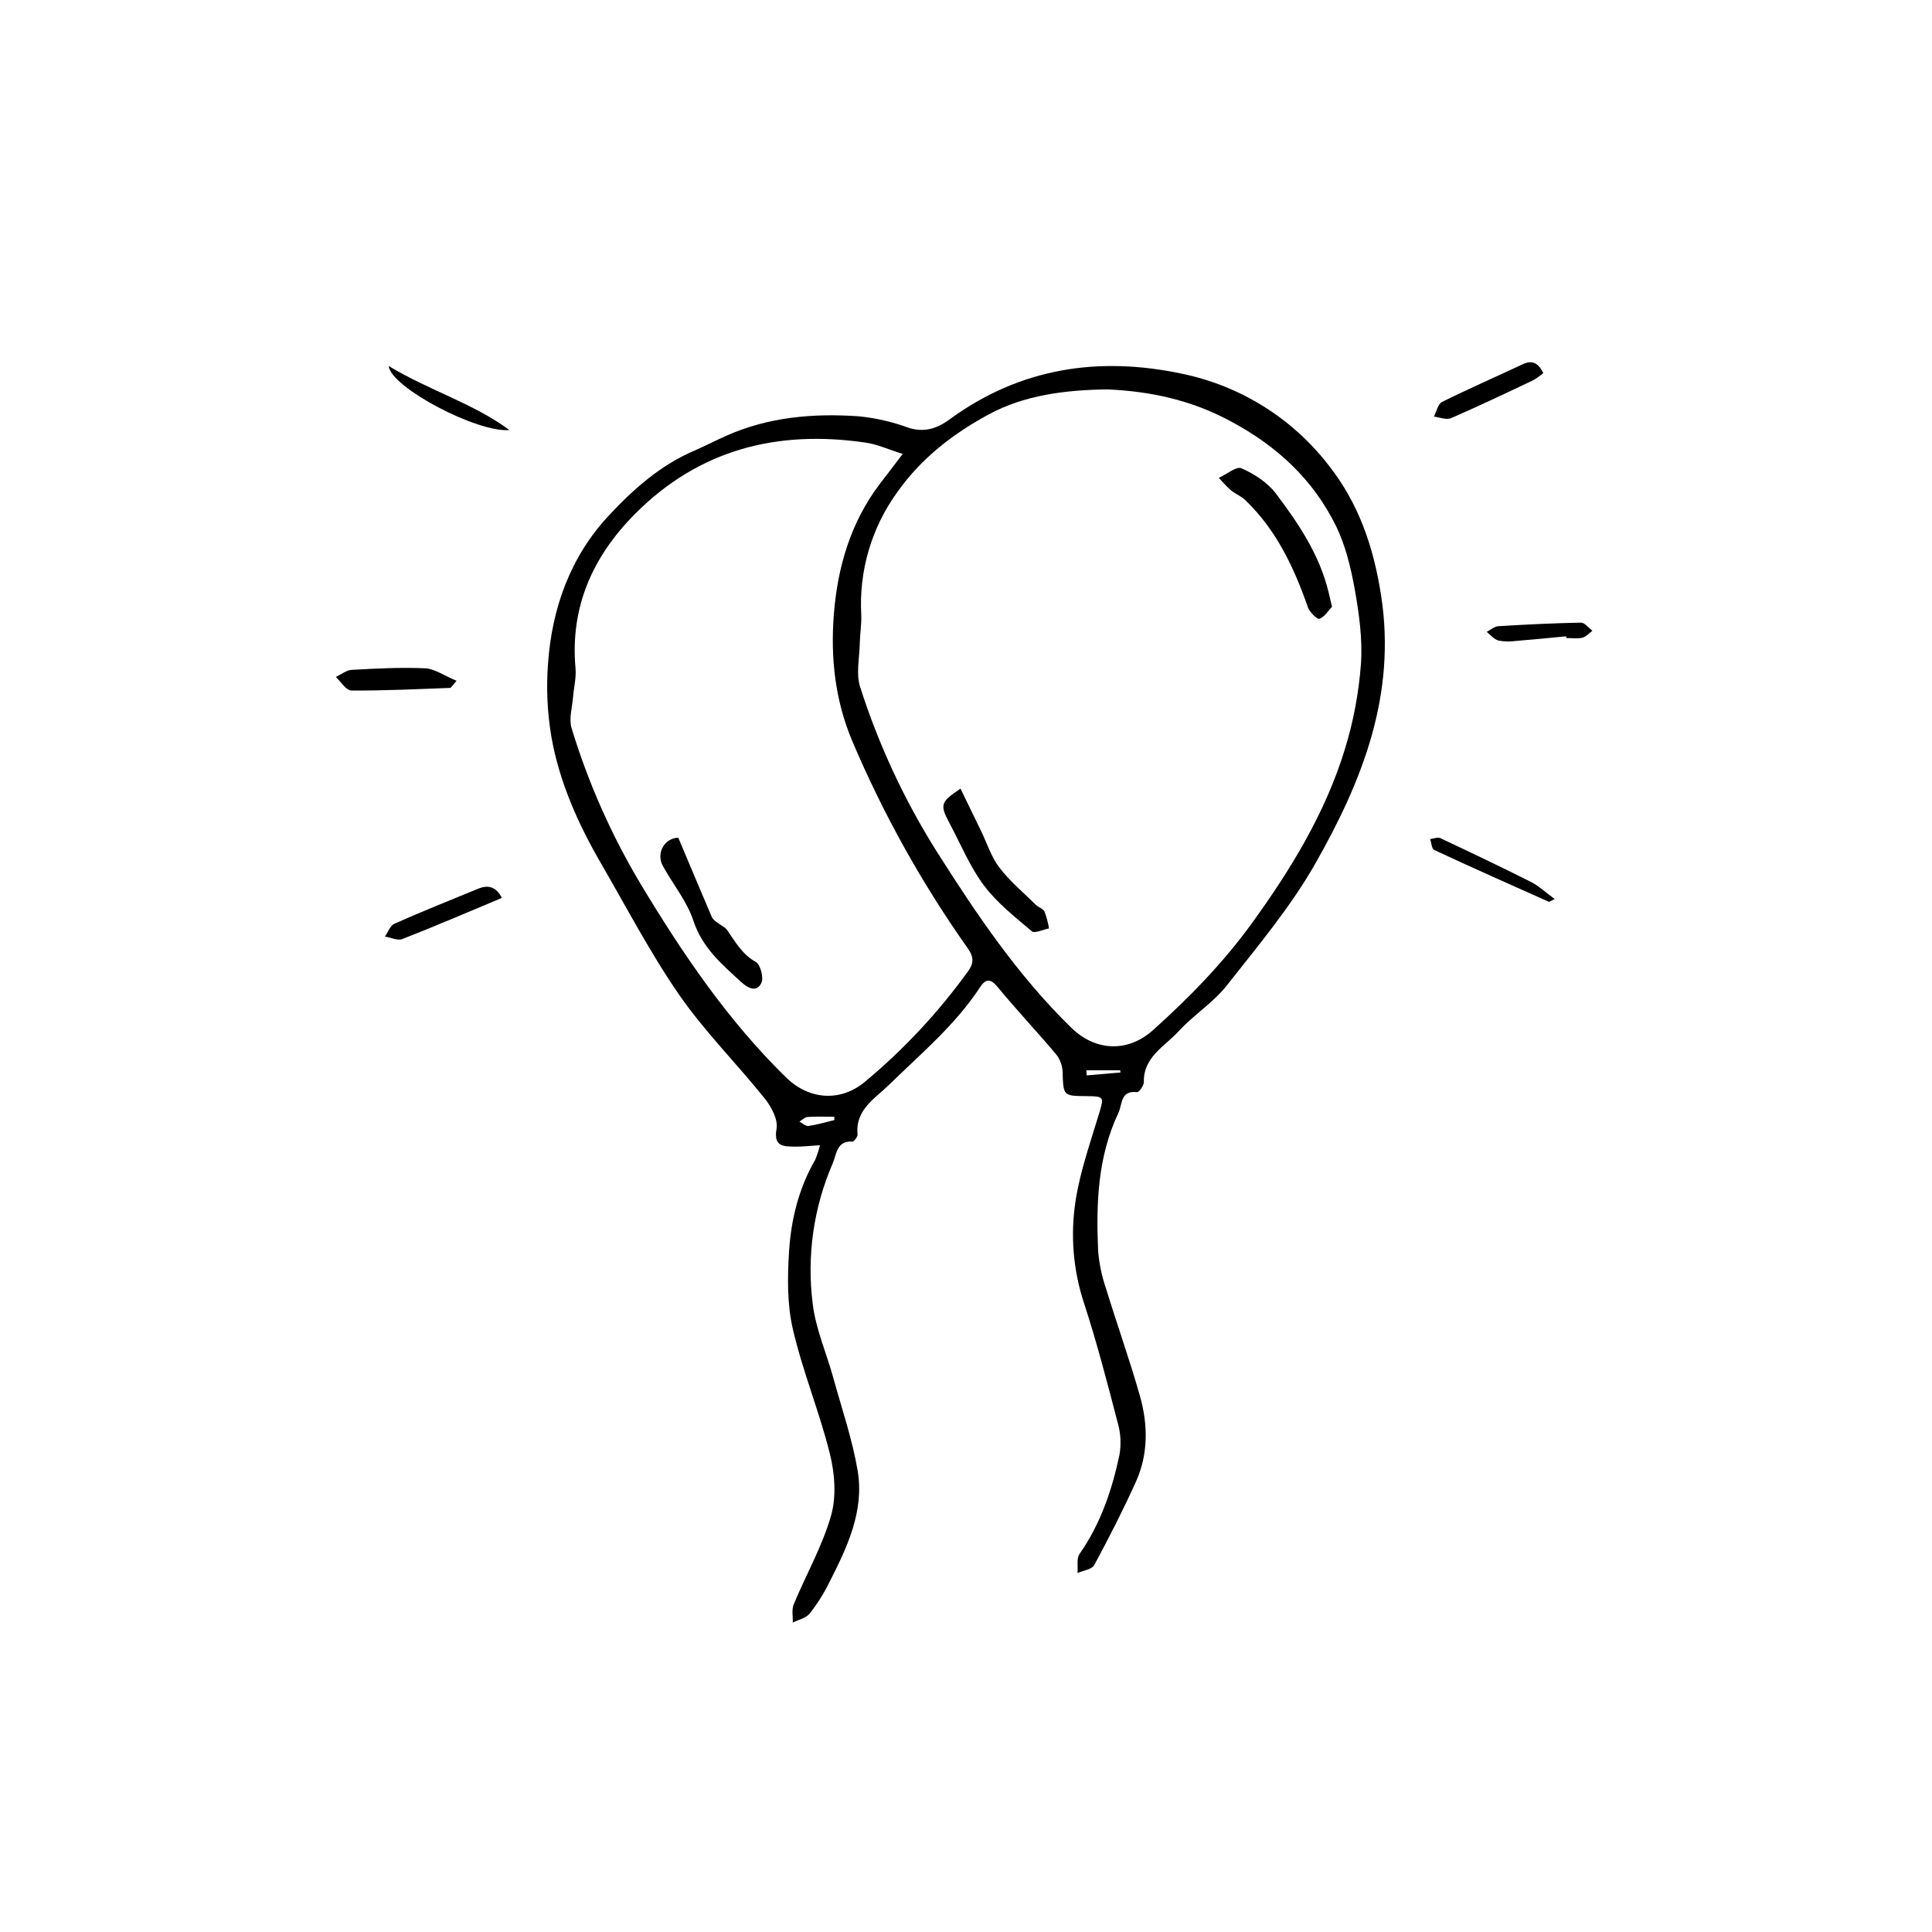 <svg width="100" height="100" viewBox="0 0 100 100" fill="none" xmlns="http://www.w3.org/2000/svg">
<path d="M42.439 59.276C41.934 59.306 41.528 59.358 41.126 59.35C40.543 59.338 40.029 59.35 40.194 58.422C40.277 57.946 39.928 57.291 39.588 56.865C38.141 55.059 36.48 53.4 35.162 51.503C33.658 49.33 32.43 46.964 31.098 44.673C29.919 42.635 28.955 40.478 28.544 38.161C28.329 36.906 28.269 35.63 28.364 34.36C28.568 31.477 29.518 28.822 31.515 26.681C32.782 25.32 34.185 24.077 35.94 23.325C36.495 23.085 37.035 22.803 37.589 22.556C39.778 21.581 42.111 21.382 44.467 21.549C45.333 21.637 46.185 21.833 47.002 22.132C47.827 22.41 48.518 22.174 49.131 21.721C52.792 19.036 56.879 18.422 61.222 19.353C64.21 19.98 66.877 21.645 68.746 24.052C70.305 26.013 71.09 28.27 71.484 30.811C72.286 35.968 70.514 40.411 68.094 44.675C66.811 46.937 65.101 48.973 63.481 51.03C62.784 51.906 61.773 52.542 61.002 53.381C60.291 54.163 59.174 54.702 59.205 56.016C59.205 56.192 58.957 56.541 58.854 56.529C57.98 56.43 58.101 57.157 57.886 57.61C56.813 59.879 56.734 62.297 56.838 64.732C56.891 65.397 57.027 66.052 57.244 66.683C57.815 68.551 58.477 70.392 59.007 72.27C59.423 73.745 59.44 75.267 58.794 76.697C58.133 78.16 57.401 79.594 56.638 81.007C56.516 81.234 56.07 81.288 55.772 81.42C55.802 81.085 55.711 80.67 55.878 80.43C56.968 78.87 57.562 77.116 57.946 75.288C58.038 74.742 58.007 74.182 57.855 73.649C57.316 71.583 56.782 69.513 56.119 67.484C55.544 65.754 55.392 63.913 55.678 62.114C55.918 60.593 56.444 59.117 56.889 57.633C57.145 56.776 57.155 56.744 56.252 56.736C55.017 56.726 55.039 56.726 54.999 55.45C54.98 55.123 54.858 54.81 54.652 54.556C53.661 53.381 52.607 52.264 51.632 51.081C51.26 50.626 51.007 50.676 50.739 51.081C49.454 53.049 47.667 54.535 46.008 56.158C45.313 56.838 44.258 57.437 44.388 58.709C44.4 58.831 44.208 59.092 44.122 59.087C43.308 59.04 43.308 59.724 43.111 60.192C42.111 62.489 41.75 65.011 42.067 67.494C42.222 68.779 42.77 70.011 43.12 71.279C43.564 72.887 44.112 74.48 44.391 76.116C44.748 78.222 43.842 80.101 42.914 81.927C42.635 82.492 42.296 83.027 41.904 83.521C41.714 83.754 41.331 83.835 41.035 83.984C41.047 83.667 40.969 83.313 41.084 83.038C41.722 81.504 42.562 80.034 43.015 78.45C43.298 77.465 43.209 76.269 42.955 75.253C42.416 73.072 41.542 70.978 41.038 68.794C40.736 67.494 40.757 66.083 40.844 64.735C40.952 63.096 41.35 61.49 42.192 60.036C42.296 59.79 42.379 59.536 42.439 59.276ZM57.311 20.155C55.113 20.185 53.02 20.454 51.182 21.447C49.345 22.441 47.689 23.707 46.446 25.47C45.112 27.309 44.453 29.549 44.578 31.814C44.6 32.318 44.511 32.809 44.501 33.308C44.486 34.065 44.3 34.884 44.524 35.568C45.477 38.547 46.802 41.396 48.467 44.046C50.529 47.298 52.668 50.481 55.444 53.19C56.71 54.425 58.381 54.489 59.696 53.306C61.564 51.627 63.307 49.84 64.788 47.8C66.809 45.009 68.601 42.084 69.612 38.773C70.054 37.339 70.332 35.859 70.442 34.362C70.531 33.086 70.347 31.771 70.122 30.502C69.918 29.373 69.638 28.21 69.133 27.189C67.954 24.813 66.102 23.092 63.727 21.82C61.66 20.694 59.502 20.249 57.311 20.155ZM46.721 23.494C45.969 23.259 45.397 22.991 44.797 22.909C40.236 22.238 36.172 23.27 32.869 26.601C30.68 28.802 29.501 31.422 29.789 34.597C29.833 35.085 29.7 35.588 29.661 36.085C29.619 36.622 29.437 37.206 29.585 37.689C30.446 40.519 31.65 43.233 33.169 45.773C35.332 49.364 37.673 52.821 40.689 55.771C41.848 56.905 43.457 57.063 44.74 56.017C46.762 54.339 48.563 52.412 50.099 50.283C50.381 49.899 50.436 49.577 50.099 49.095C47.733 45.752 45.732 42.165 44.13 38.398C43.219 36.256 42.985 34.05 43.16 31.798C43.352 29.351 44.029 27.029 45.555 25.025C45.924 24.552 46.288 24.07 46.721 23.499V23.494ZM43.184 57.971V57.803C42.722 57.803 42.259 57.783 41.799 57.815C41.654 57.825 41.518 57.971 41.377 58.056C41.533 58.135 41.7 58.3 41.841 58.279C42.291 58.219 42.741 58.08 43.185 57.976L43.184 57.971ZM57.995 55.512L57.98 55.397H56.228L56.247 55.662L57.995 55.512Z" fill="black"/>
<path d="M25.977 46.476C24.217 47.211 22.539 47.935 20.825 48.605C20.581 48.7 20.226 48.525 19.922 48.476C20.085 48.248 20.194 47.911 20.413 47.813C21.84 47.176 23.294 46.602 24.738 46.004C25.279 45.78 25.682 45.902 25.977 46.476Z" fill="black"/>
<path d="M79.883 19.305C79.723 19.445 79.551 19.569 79.368 19.676C77.954 20.348 76.542 21.019 75.106 21.644C74.867 21.747 74.517 21.598 74.219 21.564C74.356 21.304 74.425 20.911 74.639 20.805C76.016 20.121 77.428 19.505 78.822 18.851C79.316 18.621 79.616 18.789 79.883 19.305Z" fill="black"/>
<path d="M23.633 35.237C23.383 35.519 23.343 35.604 23.3 35.606C21.596 35.667 19.892 35.754 18.188 35.741C17.919 35.741 17.651 35.293 17.383 35.04C17.659 34.91 17.932 34.684 18.215 34.671C19.481 34.601 20.749 34.534 22.014 34.592C22.501 34.617 22.987 34.973 23.633 35.237Z" fill="black"/>
<path d="M80.469 46.533C80.221 46.656 80.188 46.686 80.172 46.679C78.187 45.792 76.2 44.911 74.236 43.995C74.102 43.934 74.092 43.624 74.023 43.431C74.198 43.411 74.413 43.319 74.547 43.38C76.127 44.124 77.702 44.874 79.261 45.658C79.664 45.867 80.006 46.196 80.469 46.533Z" fill="black"/>
<path d="M20.117 18.945C22.225 20.215 24.473 20.865 26.367 22.258C24.721 22.412 20.235 20.055 20.117 18.945Z" fill="black"/>
<path d="M81.063 32.936C80.195 33.018 79.331 33.106 78.463 33.175C78.161 33.219 77.853 33.212 77.554 33.153C77.326 33.087 77.151 32.861 76.953 32.706C77.153 32.603 77.347 32.424 77.552 32.412C78.977 32.324 80.405 32.255 81.831 32.227C82.026 32.227 82.226 32.5 82.422 32.647C82.254 32.773 82.096 32.961 81.903 33.008C81.643 33.071 81.353 33.024 81.074 33.024L81.063 32.936Z" fill="black"/>
<path d="M68.945 31.406C68.77 31.588 68.574 31.921 68.296 32.028C68.18 32.074 67.785 31.684 67.697 31.434C66.973 29.355 66.049 27.408 64.449 25.88C64.231 25.673 63.93 25.561 63.697 25.365C63.482 25.166 63.278 24.955 63.086 24.732C63.485 24.56 63.99 24.119 64.261 24.239C64.927 24.533 65.608 24.976 66.046 25.552C67.211 27.097 68.296 28.706 68.767 30.651C68.814 30.846 68.859 31.04 68.945 31.406Z" fill="black"/>
<path d="M49.716 40.82C50.075 41.562 50.43 42.296 50.786 43.023C51.092 43.656 51.306 44.356 51.727 44.905C52.267 45.61 52.97 46.197 53.611 46.829C53.748 46.963 53.992 47.031 54.065 47.185C54.17 47.467 54.248 47.758 54.297 48.054C53.994 48.113 53.55 48.326 53.41 48.206C52.531 47.46 51.598 46.73 50.921 45.82C50.198 44.856 49.736 43.708 49.161 42.637C48.636 41.648 48.67 41.522 49.716 40.82Z" fill="black"/>
<path d="M35.105 43.36C35.105 43.35 35.159 43.478 35.213 43.608C35.757 44.899 36.298 46.193 36.85 47.48C36.924 47.592 37.02 47.685 37.132 47.754C37.298 47.889 37.527 47.98 37.645 48.151C38.068 48.764 38.423 49.402 39.121 49.792C39.355 49.922 39.536 50.592 39.414 50.861C39.17 51.411 38.683 51.119 38.378 50.842C37.383 49.929 36.359 49.074 35.89 47.658C35.558 46.646 34.834 45.778 34.311 44.823C34.227 44.677 34.182 44.511 34.18 44.341C34.178 44.172 34.219 44.004 34.299 43.856C34.38 43.708 34.497 43.584 34.638 43.497C34.78 43.41 34.941 43.362 35.105 43.36Z" fill="black"/>
</svg>
